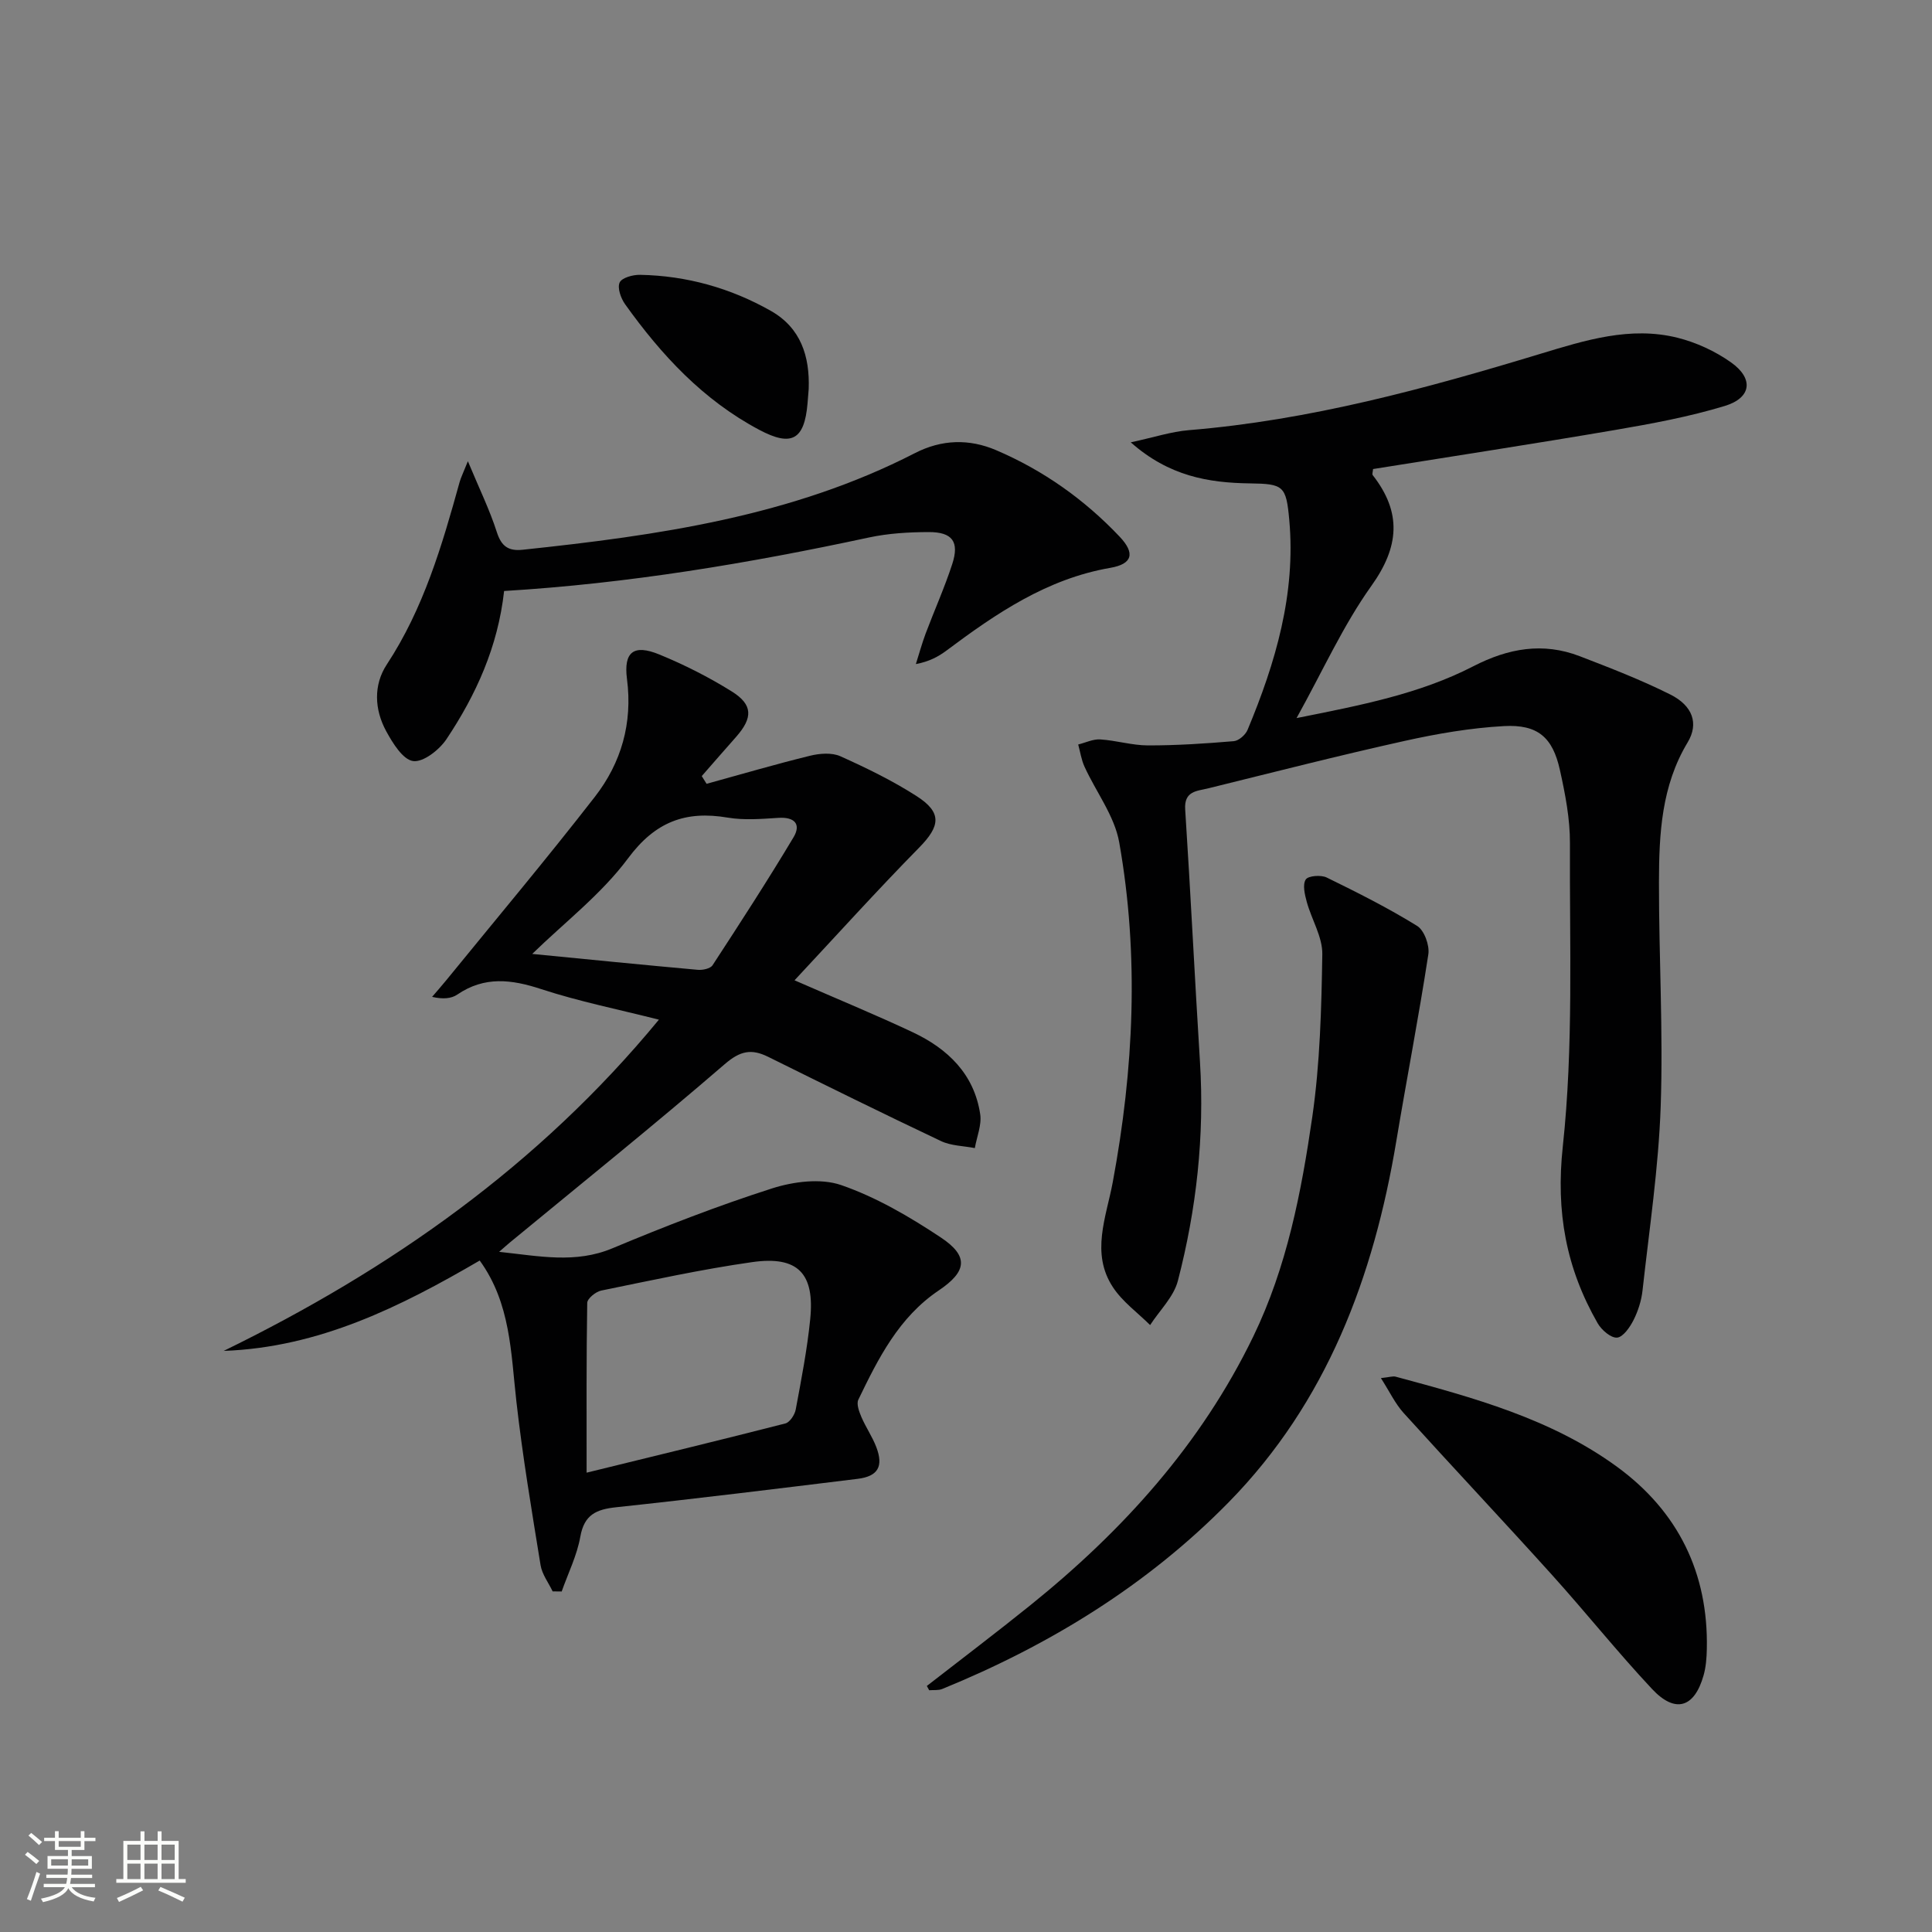 <svg enable-background="new 0 0 400 400" viewBox="0 0 400 400" xmlns="http://www.w3.org/2000/svg"><rect x="0" y="0" width="400" height="400" fill="#808080" stroke="none"/><path d="m5.17 384 .55-.58c.85.61 1.65 1.24 2.4 1.87l-.59.64c-.83-.73-1.62-1.38-2.36-1.93m1.22 9.53-.82-.34c.71-1.76 1.37-3.64 1.98-5.63.24.13.5.25.76.36-.6 1.67-1.24 3.54-1.92 5.61m-.5-13.5.57-.54c.56.44 1.31 1.06 2.26 1.87l-.64.64c-.68-.66-1.41-1.32-2.19-1.97m3.25.46h2.24v-1.36h.77v1.36h4.57v-1.36h.76v1.36h2.28v.69h-2.28v1.84h-2.64v1.26h4.18v2.64h-4.21c0 .45-.02.86-.05 1.21h4.32v.69h-4.38c-.04.34-.1.75-.19 1.22h5.15v.69h-4.82c.87 1.19 2.51 1.92 4.93 2.19-.17.31-.3.57-.37.76-2.77-.49-4.52-1.41-5.26-2.76-.56 1.26-2.3 2.23-5.24 2.9-.12-.24-.26-.48-.43-.72 2.73-.55 4.38-1.34 4.96-2.38h-4.38v-.69h4.65c.1-.38.17-.79.21-1.22h-4.32v-.69h4.4c.03-.34.05-.75.05-1.21h-4.2v-2.64h4.23v-1.26h-2.69v-1.84h-2.24zm1.46 4.46v1.29h3.45c.01-.4.02-.57.01-.53v-.32-.45h-3.46zm1.55-2.59h4.57v-1.19h-4.57zm6.11 2.59h-3.42v.77c-.01.19-.01.37-.02.53h3.44z" fill="#fbfcfa"/><path d="m32.63 379.16h.82v1.98h3.54v7.89h1.46v.78h-14.37v-.78h1.46v-7.89h3.55v-1.98h.82v1.98h2.73v-1.98zm-3.49 11.48.5.73c-1.61.82-3.28 1.63-5 2.41-.13-.27-.28-.55-.44-.82 1.75-.72 3.4-1.49 4.94-2.32m-2.78-5.55h2.73v-3.18h-2.73zm0 3.95h2.73v-3.2h-2.73zm3.54-3.95h2.73v-3.18h-2.73zm0 3.95h2.73v-3.2h-2.73zm7.89 4.68c-1.84-.92-3.51-1.7-5.02-2.32l.45-.73c1.89.8 3.57 1.55 5.04 2.23zm-1.62-11.81h-2.73v3.18h2.73zm-2.73 7.13h2.73v-3.2h-2.73z" fill="#fbfcfa"/><g fill="#010102"><path d="m146.29 162.28c7.13-1.96 14.24-4.05 21.42-5.81 1.99-.49 4.5-.69 6.27.1 5.42 2.43 10.81 5.06 15.8 8.26 5.31 3.41 4.9 6.21.51 10.67-8.7 8.85-17.02 18.07-25.79 27.46 9.05 3.96 16.86 7.17 24.48 10.76 7.24 3.41 12.71 8.65 13.96 16.96.34 2.23-.71 4.68-1.11 7.02-2.34-.46-4.91-.46-7-1.45-11.99-5.68-23.89-11.55-35.78-17.44-3.48-1.72-5.79-1.26-9 1.51-14.59 12.59-29.62 24.67-44.49 36.93-.58.48-1.15.99-2.22 1.93 8.32.88 15.78 2.48 23.47-.74 10.82-4.53 21.8-8.79 32.96-12.37 4.48-1.44 10.14-2.18 14.39-.71 7.26 2.51 14.14 6.54 20.59 10.82 5.88 3.89 5.45 7.06-.39 10.99-8.26 5.56-12.52 14.06-16.65 22.62-.43.9.16 2.47.63 3.58.91 2.13 2.27 4.08 3.09 6.24 1.53 4.01.34 6.05-3.87 6.57-16.65 2.04-33.31 4.1-49.99 5.88-4.12.44-6.61 1.53-7.42 6.09-.69 3.89-2.53 7.58-3.86 11.35-.62-.01-1.25-.01-1.87-.02-.86-1.8-2.19-3.53-2.5-5.42-1.83-11.28-3.73-22.57-5.01-33.92-1.14-10.06-1.17-20.3-7.59-29.16-16.36 9.54-33.22 17.99-53.01 18.71 34.48-16.84 65.22-38.37 90.11-68.58-8.43-2.14-16.54-3.76-24.35-6.32-6.17-2.03-11.76-2.72-17.4 1.13-1.25.85-3 .98-5.21.47.98-1.15 1.99-2.28 2.94-3.45 10.29-12.63 20.77-25.11 30.76-37.97 5.46-7.03 7.84-15.23 6.65-24.39-.73-5.63 1.4-7.24 6.66-5.09 5.2 2.13 10.28 4.7 15.04 7.67 4.4 2.75 4.38 5.45.88 9.42-2.38 2.69-4.74 5.4-7.1 8.1.35.53.67 1.06 1 1.6zm-24.84 142.62c14.23-3.49 27.72-6.75 41.15-10.19.93-.24 1.95-1.8 2.15-2.9 1.15-6.18 2.36-12.38 2.99-18.63.98-9.55-2.55-13.22-12.02-11.87-10.49 1.49-20.86 3.77-31.25 5.89-1.13.23-2.88 1.66-2.89 2.55-.19 11.42-.13 22.84-.13 35.15zm-11.26-107.4c11.29 1.1 22.78 2.26 34.27 3.29 1.01.09 2.61-.24 3.07-.95 5.7-8.74 11.39-17.51 16.75-26.47 1.65-2.75.21-4.26-3.13-4.04-3.48.22-7.07.52-10.47-.05-8.77-1.49-15.03.86-20.65 8.43-5.54 7.45-13.21 13.32-19.84 19.79z"/><path d="m234.11 91.58c4.81-1.03 8.38-2.22 12.03-2.52 24.99-2.05 48.98-8.58 72.83-15.82 9.23-2.8 18.57-5.74 28.31-3.32 3.9.97 7.82 2.78 11.1 5.1 4.75 3.36 4.26 7.35-1.29 9.03-7.41 2.25-15.1 3.67-22.75 4.98-16.68 2.85-33.41 5.41-50.06 8.08-.05.61-.23 1.06-.08 1.25 6.07 7.76 5.52 14.85-.3 22.98-5.83 8.17-10.01 17.52-15.46 27.33 13.28-2.65 25.48-5 36.6-10.73 7.24-3.73 14.41-5.01 22.03-2.08 6.33 2.44 12.7 4.9 18.75 7.93 4.63 2.32 5.94 6 3.59 9.91-5.43 9.01-5.92 18.93-5.94 28.91-.02 15.48.89 30.97.36 46.42-.44 12.74-2.36 25.43-3.76 38.13-.23 2.11-.92 4.27-1.87 6.16-.75 1.48-2.17 3.53-3.41 3.62-1.29.09-3.22-1.59-4.02-2.99-6.5-11.36-8.68-22.97-7.21-36.58 2.24-20.72 1.38-41.8 1.48-62.73.03-5.08-.97-10.23-2.08-15.23-1.5-6.77-4.59-9.46-11.58-9.08-6.91.38-13.84 1.57-20.62 3.08-13.61 3.02-27.12 6.48-40.66 9.82-2.27.56-4.97.51-4.72 4.35 1.13 17.41 1.97 34.84 3.06 52.25.96 15.38-.72 30.5-4.57 45.34-.86 3.33-3.78 6.13-5.75 9.17-2.6-2.58-5.71-4.82-7.69-7.82-4.66-7.06-1.39-14.55-.05-21.74 4.36-23.41 5.5-46.91 1.34-70.39-.97-5.47-4.8-10.42-7.19-15.67-.65-1.43-.88-3.04-1.3-4.58 1.53-.38 3.08-1.15 4.58-1.05 3.3.21 6.57 1.23 9.85 1.24 5.93.01 11.88-.38 17.79-.88 1.03-.09 2.42-1.31 2.85-2.35 5.79-13.89 10.01-28.14 8.63-43.45-.64-7.06-1.18-7.48-8.17-7.57-8.58-.12-16.74-1.5-24.65-8.5z"/><path d="m191.89 349.06c7.17-5.58 14.42-11.06 21.49-16.76 19.12-15.41 35.29-33.28 46.1-55.6 6.97-14.39 9.96-29.92 12.22-45.49 1.6-11.09 1.89-22.41 2.07-33.63.06-3.6-2.22-7.2-3.22-10.86-.41-1.51-.9-3.55-.21-4.63.5-.78 3.16-.99 4.34-.41 6.36 3.11 12.71 6.3 18.72 10.02 1.48.91 2.61 4.03 2.32 5.89-1.98 12.92-4.48 25.77-6.63 38.67-4.68 28.11-14.4 54.05-34.66 74.72-16.83 17.17-37.08 29.61-59.34 38.7-.81.33-1.81.19-2.71.27-.16-.3-.32-.59-.49-.89z"/><path d="m104.37 122.36c-1.28 11.55-5.81 21.49-11.93 30.67-1.48 2.22-4.81 4.83-6.91 4.54-2.13-.3-4.23-3.72-5.58-6.2-2.43-4.47-2.66-9.55.13-13.79 7.62-11.59 11.43-24.61 15.07-37.74.26-.95.72-1.84 1.72-4.35 2.36 5.68 4.51 10.06 5.99 14.67.95 2.96 2.4 3.97 5.36 3.66 27.98-2.96 55.72-6.91 81.19-20 5.57-2.86 11.23-3 16.82-.62 9.74 4.16 18.27 10.2 25.56 17.89 3.27 3.45 2.7 5.68-1.93 6.48-13.1 2.27-23.6 9.42-33.9 17.12-1.69 1.26-3.56 2.28-6.34 2.8.67-2.11 1.25-4.24 2.02-6.31 1.81-4.81 3.92-9.51 5.51-14.39 1.51-4.63.04-6.64-4.87-6.63-4.13.01-8.35.26-12.37 1.12-24.84 5.34-49.83 9.53-75.54 11.08z"/><path d="m285.9 285.32c1.79-.19 2.49-.45 3.07-.29 16.05 4.33 32.18 8.69 45.83 18.66 12.62 9.22 18.92 21.97 18.58 37.75-.04 1.82-.18 3.69-.67 5.42-1.9 6.72-5.86 7.96-10.67 2.83-7.16-7.64-13.71-15.86-20.73-23.64-10.14-11.24-20.52-22.26-30.68-33.48-1.77-1.95-2.93-4.45-4.73-7.25z"/><path d="m167.43 80.55c-.08 1-.16 1.99-.24 2.99-.65 7.59-3.35 8.97-9.96 5.47-11.65-6.17-20.29-15.5-27.81-26.02-.88-1.23-1.64-3.38-1.13-4.5.45-.99 2.75-1.62 4.22-1.59 9.65.18 18.73 2.73 27.1 7.47 6.19 3.52 8.07 9.4 7.82 16.18z"/></g></svg>
